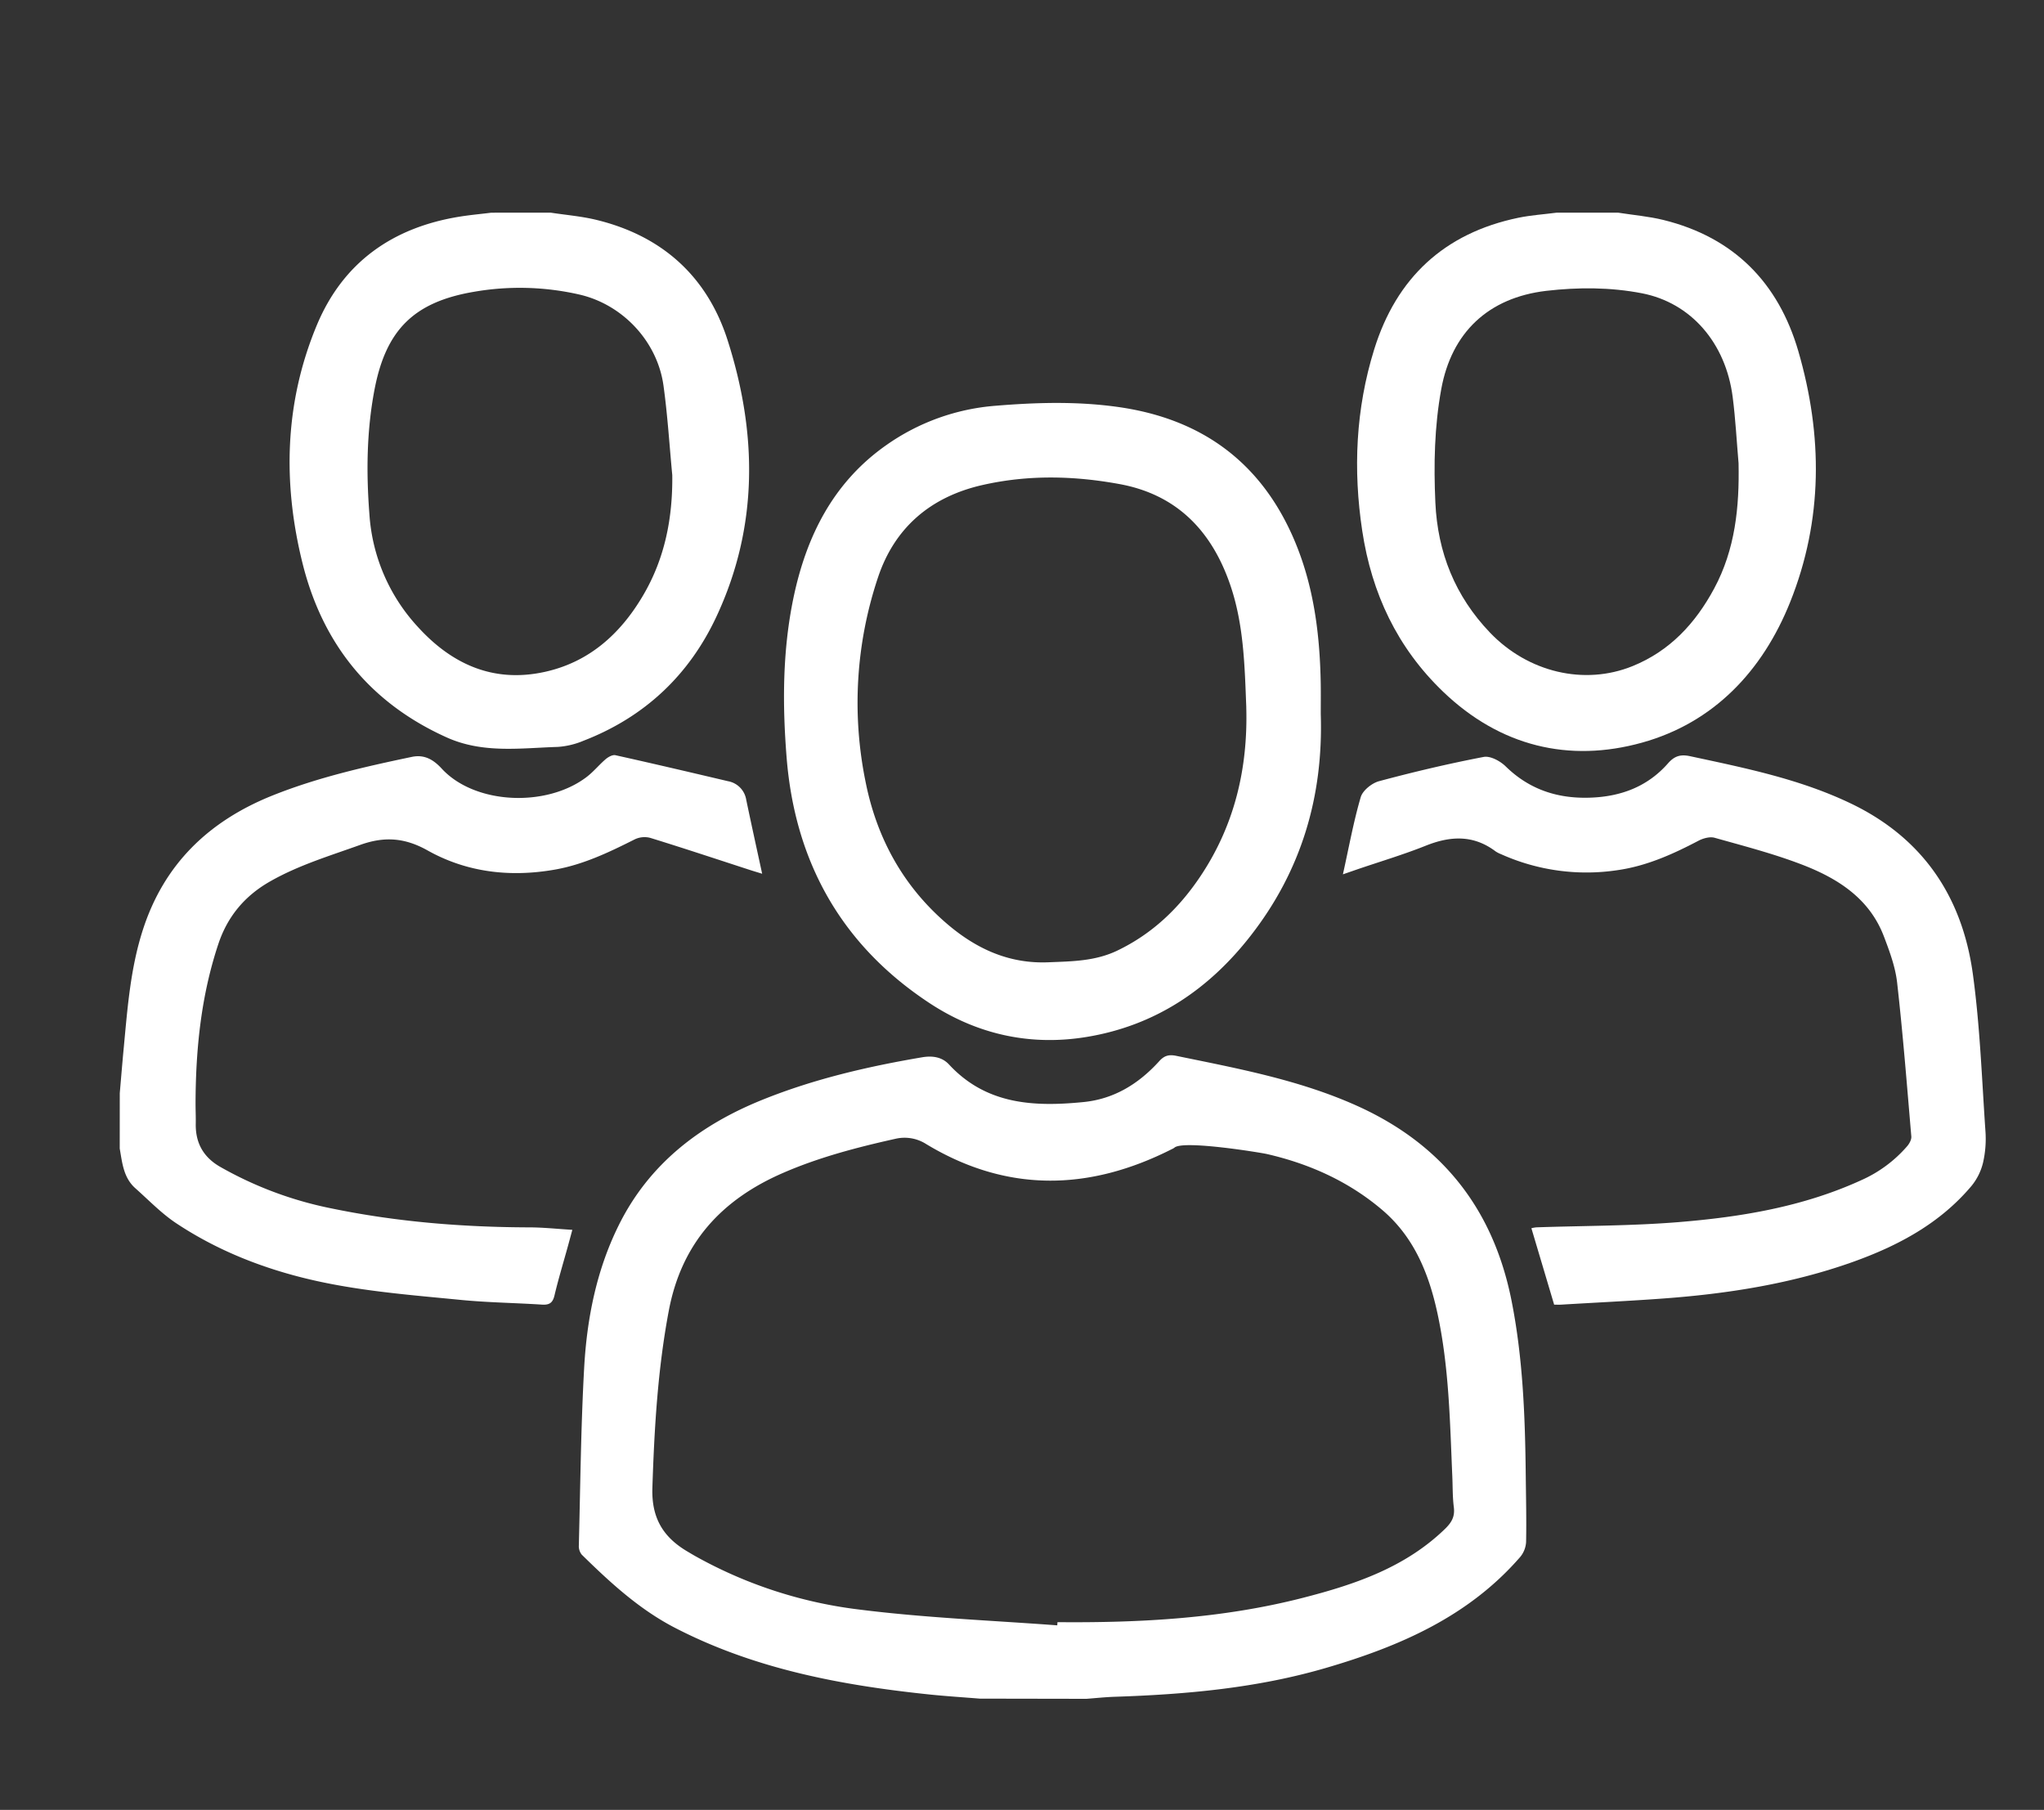<svg id="Layer_1" data-name="Layer 1" xmlns="http://www.w3.org/2000/svg" viewBox="0 0 995.8 881.82"><rect x="0" y="0" width="995.8" height="881.82" fill="#333333" stroke="none"/><defs><style>.cls-1{fill:#fff;}</style></defs><title>много</title><path class="cls-1" d="M477.35,827.62c-8.1-.66-16.23-1.17-24.31-2-42.89-4.47-84.91-12.3-123.78-32.29-17.59-9-31.92-22.19-45.84-35.86A6.64,6.64,0,0,1,282,753c.74-29,1-58,2.61-86.88,1.36-23.83,6-47.2,16.7-68.89,14.84-30.13,39.64-49.08,70.11-61.38,25.09-10.13,51.29-16.21,77.89-20.72,4.84-.82,9.56-.2,13,3.48,18.13,19.61,41.38,20.75,65.57,18.34,15-1.49,27-9,36.91-19.95,2.38-2.63,4.6-3.32,8.24-2.57,29.79,6.13,59.71,11.65,87.74,24.2,41.68,18.66,66.74,50.33,75.63,95.12,5.57,28.09,6.6,56.48,6.92,85,.12,10.83.38,21.66.17,32.48a12.51,12.51,0,0,1-2.86,7.35c-25.26,29.12-58.87,43.63-94.83,54.13-33.52,9.78-67.9,12.85-102.57,14-4.64.15-9.26.64-13.89,1Zm37.73-35.71.1-1.55c40.24.37,80.26-1.78,119.43-11.82,25.29-6.48,49.8-14.72,69.26-33.51,3.31-3.19,5-6.05,4.41-10.68-.64-4.94-.52-10-.74-15-1.15-26.61-1.58-53.29-7.24-79.47-4.15-19.21-11.31-37-26.7-50.19-16.38-14-35.57-22.64-56.44-27.43-2.79-.64-40.76-6.9-45-3.09a5.91,5.91,0,0,1-1.3.74c-40.34,20.43-80.32,21.29-119.69-2.52a19.51,19.51,0,0,0-14.83-2.56c-18.67,4.16-37.12,8.95-54.78,16.62-30,13-49.49,34.14-55.73,67.15-5.41,28.62-7.06,57.39-8,86.4-.46,14.73,5.36,24.06,17.19,31,1.29.76,2.57,1.54,3.88,2.27a216.81,216.81,0,0,0,80.18,26C450.9,788.26,483.06,789.52,515.08,791.91Z"/><path class="cls-1" d="M788.35,103.62c7.36,1.16,14.85,1.78,22.06,3.56,34.29,8.46,56,30.57,65.7,63.91,11.91,41,12.09,82.16-4,122.32-13.5,33.67-37.34,58.74-72.13,68.42-35.62,9.92-69.19,1.78-96.89-24.78-22.43-21.51-34.82-48-39.42-78.34-4.53-29.84-3.18-59.52,5.8-88.44,10.83-34.89,34.16-56.67,70.2-64.16,6.14-1.27,12.45-1.68,18.68-2.49ZM847,225.73c-.93-10.77-1.49-21.59-2.87-32.31C840.73,167,823.75,147.54,800,142.91c-15.46-3-31.1-3-46.71-1.2-28.17,3.33-46.12,20.24-51.15,47.95-3.32,18.27-3.7,36.69-2.86,55.18,1.11,24.4,9.64,45.65,26.61,63.38,18.52,19.35,45.93,25.9,69.52,16.31,18.11-7.36,30.57-20.82,39.67-37.73C845.39,267.67,847.43,247,847,225.73Z"/><path class="cls-1" d="M268.35,103.62c7.37,1.13,14.86,1.74,22.08,3.48,32,7.74,54,27.42,64,58.52,14.53,45.32,15.18,90.78-5.4,134.81-13.38,28.63-35.1,49-64.76,60.48a39,39,0,0,1-12.48,3c-18.17.57-36.5,3.31-54.07-4.58-37.38-16.79-60.53-45.55-70.31-84.8s-8.76-78.37,6.9-116c12.79-30.75,37.07-47.79,69.78-53,5.07-.81,10.19-1.27,15.29-1.9ZM327.52,231.5c-1.39-14.57-2.28-29.2-4.29-43.68-3-21.47-19.81-39.38-40.84-44.28a130.28,130.28,0,0,0-51.6-1.35c-29.29,5-42.86,18.67-48.39,47.91-3.8,20.09-4,40.38-2.41,60.73a89.38,89.38,0,0,0,23.41,54.42c16.74,18.5,37.11,27.61,62.09,22.09,21.56-4.77,36.81-18.52,47.82-37.25C323.95,272,327.75,252.33,327.52,231.5Z"/><path class="cls-1" d="M58.35,532.62c.66-7.59,1.27-15.17,2-22.75,1.78-19,3.25-38.11,9.15-56.52C79.87,420.89,101.9,399.9,133,387.49c21.88-8.73,44.71-13.91,67.67-18.72,6.36-1.33,10.77,1.64,14.54,5.73,16.09,17.46,50.84,19,70.49,4.14,3.43-2.59,6.19-6.05,9.48-8.85,1.22-1,3.26-2.14,4.62-1.84,18.32,4.07,36.6,8.36,54.87,12.67a10.94,10.94,0,0,1,8.87,9c2.43,11.66,5,23.28,7.77,36.09-2.8-.86-4.27-1.29-5.74-1.77-16.26-5.28-32.48-10.68-48.82-15.72a11.06,11.06,0,0,0-7.5.73c-12.51,6.29-25.05,12.32-39,14.76-21.72,3.8-42.82,1.37-61.95-9.36-11.2-6.28-21.16-6.88-32.86-2.68-14.85,5.34-29.92,9.85-43.78,17.74-12.35,7-20.73,17-25.22,30.33C98,485,95.35,511,95.27,537.47c0,3.33.16,6.66.1,10-.18,9.33,3.67,16.29,11.82,21a181.32,181.32,0,0,0,54.41,20.32c31.75,6.56,63.86,9.12,96.23,9.22,6.76,0,13.51.75,21,1.2-.88,3.26-1.51,5.61-2.15,7.94-2.21,8-4.64,16-6.54,24-.86,3.69-2.53,4.72-6.14,4.49-13-.84-26-1-38.9-2.23-20.34-2-40.8-3.62-60.87-7.28-27.61-5-54.08-14.16-77.75-29.72C79,591.57,72.74,585,66,579c-5.84-5.14-6.45-12.42-7.67-19.42Z"/><path class="cls-1" d="M643.45,347.89C644.75,388,634,424.28,609.22,456c-20.4,26.17-46.48,43.69-79.6,49.19C502,509.8,476,504,452.83,488.73,410,460.52,387.27,420,383.22,369c-2.07-26-2-52,3.32-77.62,6.26-30,19.32-56.3,45.23-74.49a106.66,106.66,0,0,1,53.36-19.2c20.11-1.66,40.28-2.21,60.32.71,40,5.84,68.78,26.77,84.91,64.27,9.71,22.57,12.68,46.39,13.08,70.68C643.51,338.23,643.45,343.06,643.45,347.89Zm-36.28-3.32c-.78-19.93-1.2-40-7.67-59.16C590.58,259,573.57,241,545.38,235.85c-22.23-4.07-44.44-4.61-66.84.49-25.38,5.78-42.69,20.93-50.71,44.74a192.17,192.17,0,0,0-6.09,100.08c5.46,27.29,18.4,50.89,39.89,69.17,14.11,12,30,19.32,49.15,18.52,11.5-.47,22.73-.51,33.54-5.69,17.25-8.27,30.33-20.91,40.73-36.56C601.56,401.77,608,374.15,607.16,344.57Z"/><path class="cls-1" d="M654.24,426c3-13.53,5.21-25.79,8.7-37.67,1-3.24,5.42-6.78,8.93-7.72,16.84-4.51,33.83-8.53,50.94-11.81,3.24-.62,8.11,2,10.8,4.67,11.49,11.21,25.17,15.67,40.86,15.18,15-.46,28.08-5.27,38.14-16.71,3.09-3.52,6-4.52,10.73-3.51,26.66,5.73,53.38,11.09,78.25,23,35.13,16.8,54.35,45.42,59.54,83.08,3.49,25.33,4.38,51,6.14,76.59a52.12,52.12,0,0,1-1.17,15.38,28.38,28.38,0,0,1-5.65,11.37c-15.38,18.27-35.68,29.1-57.77,37-29.84,10.63-60.83,15.49-92.27,17.81-16.6,1.22-33.24,2-49.86,3-1.14.07-2.29,0-3.4,0l-11.08-37.23a15.66,15.66,0,0,1,2.47-.44c23.12-.79,46.31-.67,69.34-2.55,30.55-2.5,60.74-7.52,89-20.47a63.65,63.65,0,0,0,22.28-16.54c1.07-1.25,2.12-3.18,2-4.7-2.13-25-4.1-50.07-6.92-75-.86-7.64-3.67-15.19-6.43-22.46-7.1-18.67-22.67-28.4-40.09-35.08-13.76-5.27-28.14-9-42.36-13-2.35-.66-5.62.24-7.93,1.46C814.85,416.25,802.07,422,787.79,424a101.48,101.48,0,0,1-56.53-7.83,13.35,13.35,0,0,1-2.66-1.37c-10.78-8.12-22-7.55-34-2.75-10.93,4.37-22.27,7.74-33.43,11.55Z"/></svg>